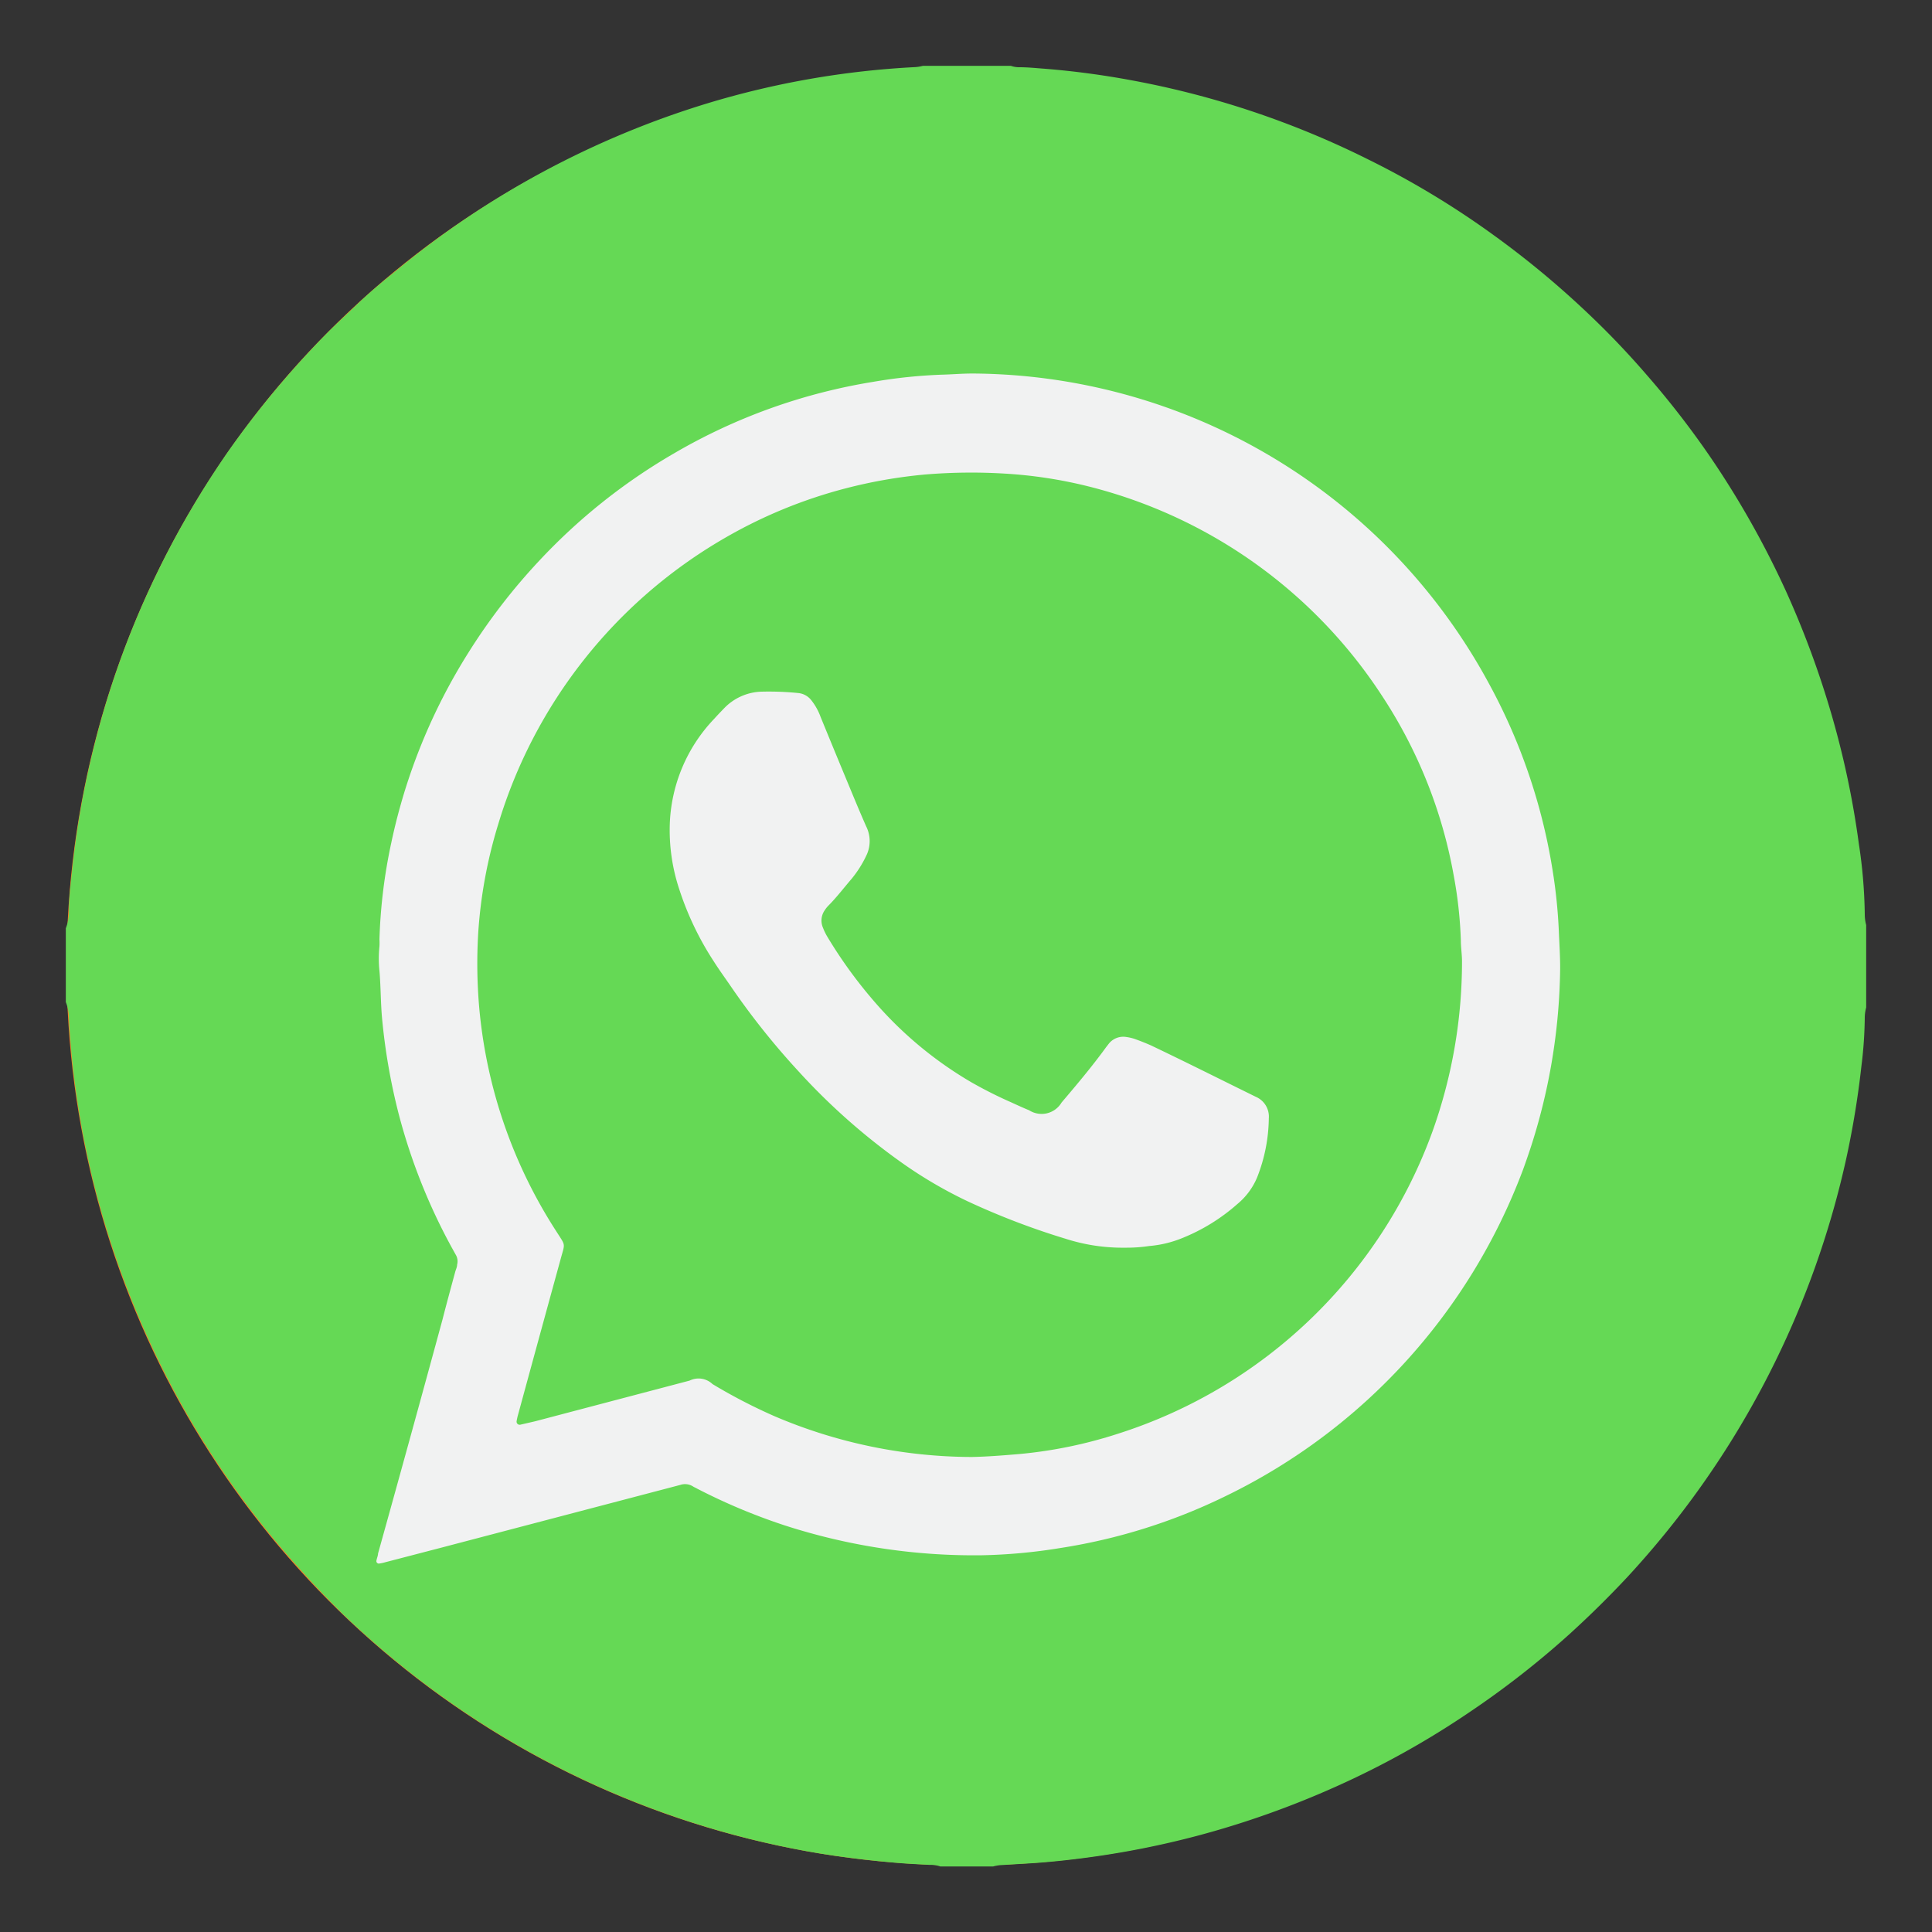 <svg id="Layer_1" data-name="Layer 1" xmlns="http://www.w3.org/2000/svg" viewBox="0 0 150 150"><rect x="0" y="0" width="150" height="150" fill="#333333" stroke="none"/><defs><style>.cls-1{fill:#f58226;}.cls-2{fill:#fff;}.cls-3{fill:#f1f2f2;}.cls-4{fill:#65d955;}</style></defs><title>Whatsapp</title><circle class="cls-1" cx="75" cy="75" r="69.83"/><g id="iKJurF.tif"><path class="cls-2" d="M97.6,116c-9.12-.35-17.69-3.4-25.61-8.26-15.58-9.56-27.48-22.4-34.2-39.59C35.08,61.21,33.67,54,35.64,46.61c1.37-5.16,4.12-9.29,9.06-11.69,3.24-1.59,7.42-1.34,9.65,3,3.25,6.38,7,12.51,10.66,18.67,1.35,2.26,1.07,4-.78,5.71-2.09,2-4,4.09-6.06,6.1a3.58,3.58,0,0,0-.56,5.11A65.29,65.29,0,0,0,77.33,93.07c2.73,1.72,3.53,1.59,5.84-.69,2.09-2.07,4.15-4.18,6.21-6.29a3.4,3.4,0,0,1,4.53-.66c7,3.87,14,7.69,20.89,11.6,2.21,1.24,3.13,3.86,2.39,6.68-1.46,5.62-5.5,8.78-10.64,10.75A26.72,26.72,0,0,1,97.6,116Z"/></g><circle class="cls-3" cx="75" cy="75" r="67.76"/><path class="cls-4" d="M71.66,5.11h6.82a1.89,1.89,0,0,0,.67.11c.66,0,1.31.07,2,.12a65.31,65.31,0,0,1,6.68.89,69.26,69.26,0,0,1,18.42,6.16A67.35,67.35,0,0,1,116,18.28a70.91,70.91,0,0,1,7.82,6.56c1.44,1.39,2.81,2.85,4.11,4.36a69.12,69.12,0,0,1,4.72,6.08,70.52,70.52,0,0,1,6,10.59A71.85,71.85,0,0,1,142.06,55a68.79,68.79,0,0,1,2.26,10.51,39,39,0,0,1,.46,5.5,3.22,3.22,0,0,0,.11.81v6.4a3.15,3.15,0,0,0-.11.74,32.36,32.36,0,0,1-.26,3.81,69.55,69.55,0,0,1-1.39,8.12,70,70,0,0,1-16.78,31.55q-2.13,2.28-4.46,4.4a69.22,69.22,0,0,1-7.78,6.08,67.52,67.52,0,0,1-10.34,5.77,70.67,70.67,0,0,1-10.85,3.85,68.88,68.88,0,0,1-8.42,1.67c-1.4.19-2.8.34-4.2.44l-2.65.16a3.41,3.41,0,0,0-.54.1H73a2.19,2.19,0,0,0-.8-.12c-.91-.05-1.82-.09-2.72-.17-2-.18-4.07-.42-6.09-.76a70.06,70.06,0,0,1-36.8-18.57c-1-1-2.05-2.06-3-3.13a69.45,69.45,0,0,1-11.73-17.47A70.5,70.5,0,0,1,7.29,91.91,68,68,0,0,1,5.35,79.06a3.4,3.4,0,0,0-.24-1.26V72.07a3.45,3.45,0,0,0,.24-1.27c0-1.13.15-2.26.27-3.39a67.31,67.31,0,0,1,1.52-8.79,68.6,68.6,0,0,1,4.42-12.79A70.58,70.58,0,0,1,17.75,35,72.37,72.37,0,0,1,25.26,26c.75-.76,1.54-1.48,2.31-2.22.95-.92,1.95-1.77,3-2.61A69.92,69.92,0,0,1,55,8,67.45,67.45,0,0,1,71.06,5.21,3.13,3.13,0,0,0,71.66,5.11Zm4.59,115.64a42.71,42.71,0,0,0,6.06-.56,44.73,44.73,0,0,0,12.78-4,46.16,46.16,0,0,0,23.15-25.36,46.65,46.65,0,0,0,2.89-15.68c0-.93-.06-1.86-.1-2.79a40.61,40.61,0,0,0-.49-4.81,45,45,0,0,0-5-14.59A45.86,45.86,0,0,0,75.51,29c-.8,0-1.59.07-2.39.09a39.93,39.93,0,0,0-5.35.56,44.84,44.84,0,0,0-15.44,5.55,45.52,45.52,0,0,0-10.46,8.33,46.73,46.73,0,0,0-5.49,7.12,45.25,45.25,0,0,0-6,14.78,41.22,41.22,0,0,0-.92,7.5,4.93,4.93,0,0,1,0,.55,9.29,9.29,0,0,0,0,1.9c.11,1.25.09,2.5.21,3.75a47.5,47.5,0,0,0,1.29,7.38,45.61,45.61,0,0,0,4.12,10.36l.3.54a1,1,0,0,1,.11.78c0,.18-.09.36-.14.53-.34,1.25-.68,2.5-1,3.75q-2.47,9.08-5,18.15c0,.17-.09.35-.12.53a.19.19,0,0,0,.23.24,3.41,3.41,0,0,0,.46-.1l4.42-1.15,17.94-4.71.53-.14a1.16,1.16,0,0,1,1,.12c.09.06.2.1.3.16a46.3,46.3,0,0,0,6.78,2.85A47.72,47.72,0,0,0,76.25,120.75Z"/><path class="cls-4" d="M75.45,113.12a39.22,39.22,0,0,1-15.35-3.18,42.4,42.4,0,0,1-4.78-2.48,1.57,1.57,0,0,0-1.78-.27l-12,3.16-1.13.26a.24.24,0,0,1-.3-.27,4.54,4.54,0,0,1,.12-.53q1.65-6.06,3.31-12.1c.33-1.22.39-.95-.33-2.08a38.21,38.21,0,0,1-6-17.36,39.42,39.42,0,0,1-.08-5.85A36.75,36.75,0,0,1,38.68,64,38.44,38.44,0,0,1,56.17,41.83a37.57,37.57,0,0,1,9.55-3.93,38.28,38.28,0,0,1,6.11-1.06A43.11,43.11,0,0,1,78,36.77a35.22,35.22,0,0,1,6.53,1A38.33,38.33,0,0,1,107.35,54.1a37.26,37.26,0,0,1,5.51,13.84,33.32,33.32,0,0,1,.56,5.08c0,.54.09,1.08.09,1.63a39.09,39.09,0,0,1-2.28,13.16,38.34,38.34,0,0,1-24.42,23.5,35.12,35.12,0,0,1-7.66,1.58C77.86,113,76.57,113.1,75.45,113.12ZM87.38,96.87a11.83,11.83,0,0,0,1.85-.13,8.71,8.71,0,0,0,2.57-.62,14.73,14.73,0,0,0,4.27-2.64,5.35,5.35,0,0,0,1.53-2.06,12.85,12.85,0,0,0,.91-4.59,1.67,1.67,0,0,0-1-1.67c-2.71-1.33-5.41-2.69-8.16-4-.41-.18-.84-.35-1.26-.5a3.71,3.71,0,0,0-.66-.15,1.43,1.43,0,0,0-1.34.52l-.21.27c-1.08,1.49-2.27,2.9-3.46,4.3a1.8,1.8,0,0,1-2.52.6c-.47-.19-.92-.4-1.38-.61a33.27,33.27,0,0,1-3.1-1.56,29.78,29.78,0,0,1-7.65-6.4,35.72,35.72,0,0,1-3.51-4.86,4.5,4.5,0,0,1-.36-.73A1.39,1.39,0,0,1,64,70.72a2.55,2.55,0,0,1,.29-.38c.66-.66,1.22-1.4,1.83-2.11a8.66,8.66,0,0,0,1.13-1.78,2.56,2.56,0,0,0,0-2.29c-.57-1.29-1.1-2.59-1.64-3.89-.64-1.54-1.27-3.07-1.9-4.61A4.58,4.58,0,0,0,63,54.38a1.46,1.46,0,0,0-1-.57,22.72,22.72,0,0,0-2.86-.11,4.19,4.19,0,0,0-2.87,1.24c-.28.29-.57.59-.84.89A12.45,12.45,0,0,0,52,64.05a14.58,14.58,0,0,0,.74,5,23.48,23.48,0,0,0,2.67,5.58c.45.71.95,1.39,1.42,2.08A58.13,58.13,0,0,0,62,83.18a49.75,49.75,0,0,0,8.11,7.16,34.18,34.18,0,0,0,5,2.92,57.67,57.67,0,0,0,7.63,2.92A14.49,14.49,0,0,0,87.38,96.87Z"/></svg>